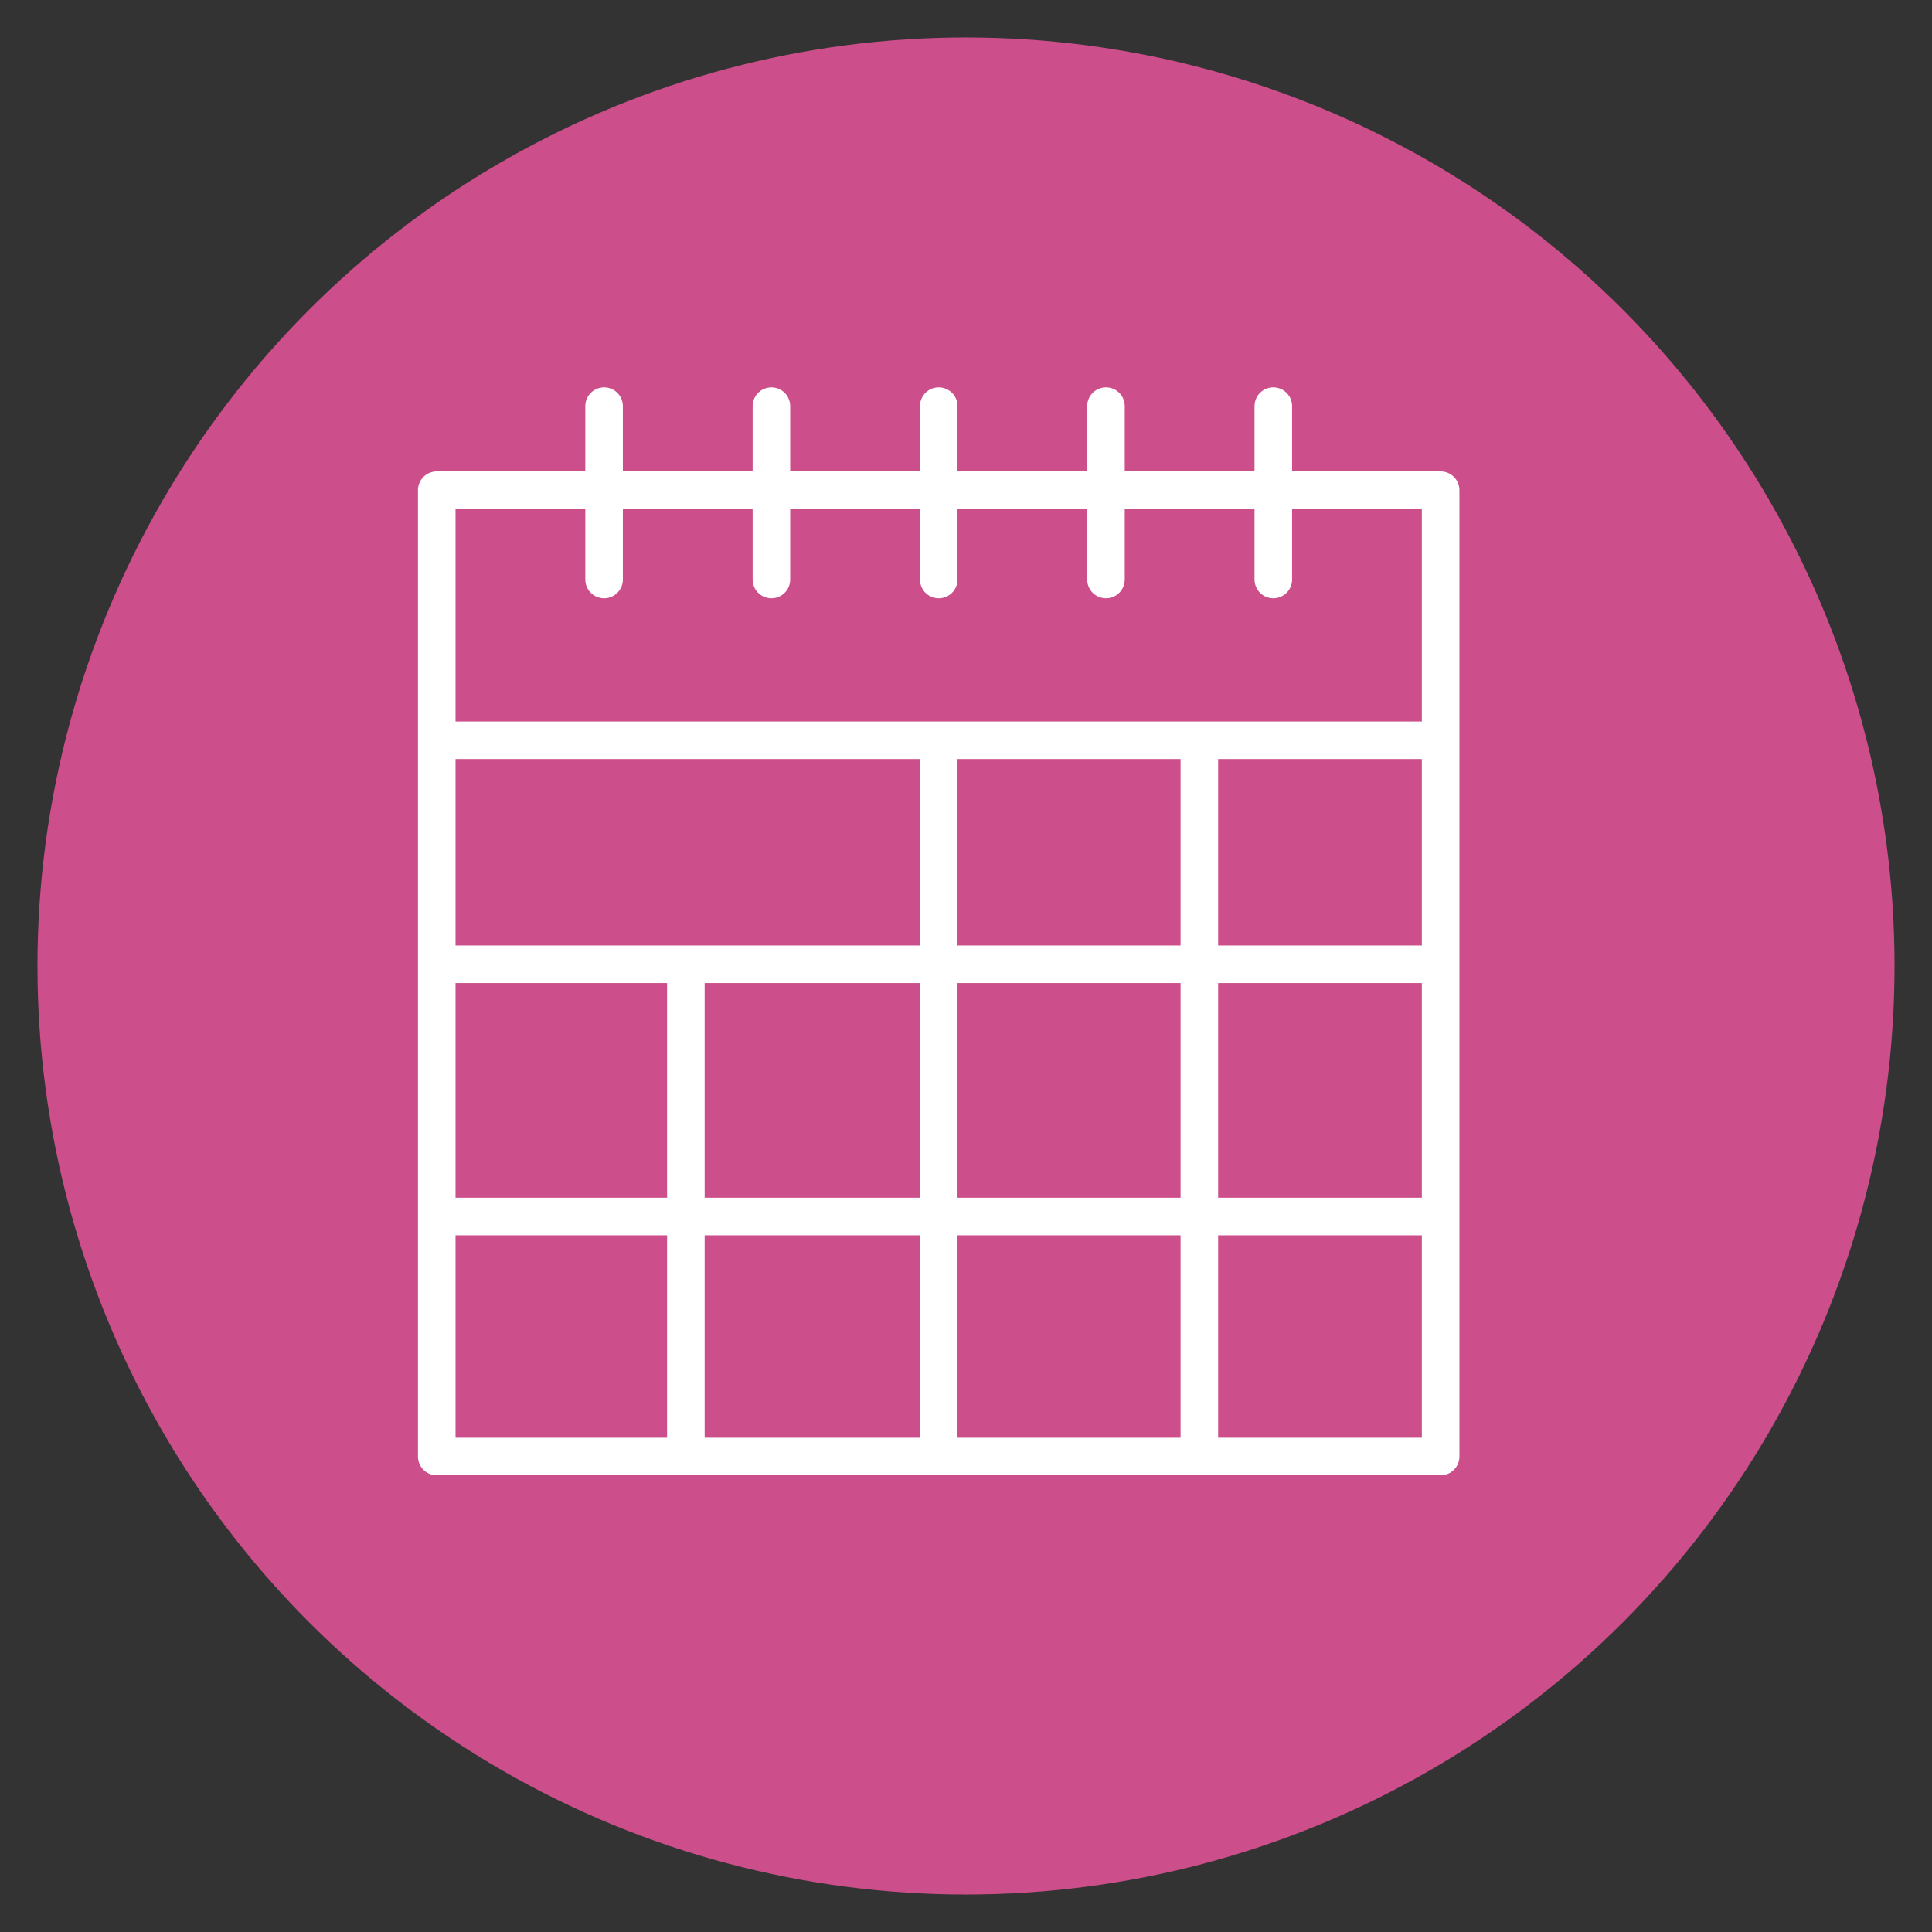 <svg xmlns="http://www.w3.org/2000/svg" viewBox="0 0 180 180"><rect x="0" y="0" width="180" height="180" fill="#333333" stroke="none"/><defs><style>.cls-1{fill:#cc4e8a;}.cls-2,.cls-3{fill:none;stroke:#fff;stroke-linejoin:round;stroke-width:3.5px;}.cls-3{stroke-linecap:round;}</style></defs><g id="Circles"><circle class="cls-1" cx="90" cy="90" r="86.51"/></g><g id="Icon"><polygon class="cls-2" points="134.22 45.67 40.69 45.67 40.69 135.7 134.22 135.7 134.22 99.24 134.22 45.67"/><line class="cls-3" x1="56.28" y1="53.99" x2="56.28" y2="37.84"/><line class="cls-3" x1="71.87" y1="53.99" x2="71.87" y2="37.84"/><line class="cls-3" x1="87.46" y1="53.99" x2="87.46" y2="37.84"/><line class="cls-3" x1="103.04" y1="53.99" x2="103.04" y2="37.84"/><line class="cls-3" x1="118.63" y1="53.99" x2="118.63" y2="37.84"/><line class="cls-2" x1="40.69" y1="68.97" x2="134.22" y2="68.97"/><line class="cls-2" x1="40.69" y1="89.84" x2="134.22" y2="89.84"/><line class="cls-2" x1="40.69" y1="113.34" x2="134.22" y2="113.34"/><line class="cls-2" x1="111.74" y1="68.97" x2="111.74" y2="136.35"/><line class="cls-2" x1="87.46" y1="68.97" x2="87.46" y2="136.35"/><line class="cls-2" x1="63.9" y1="90.69" x2="63.9" y2="136.35"/></g></svg>